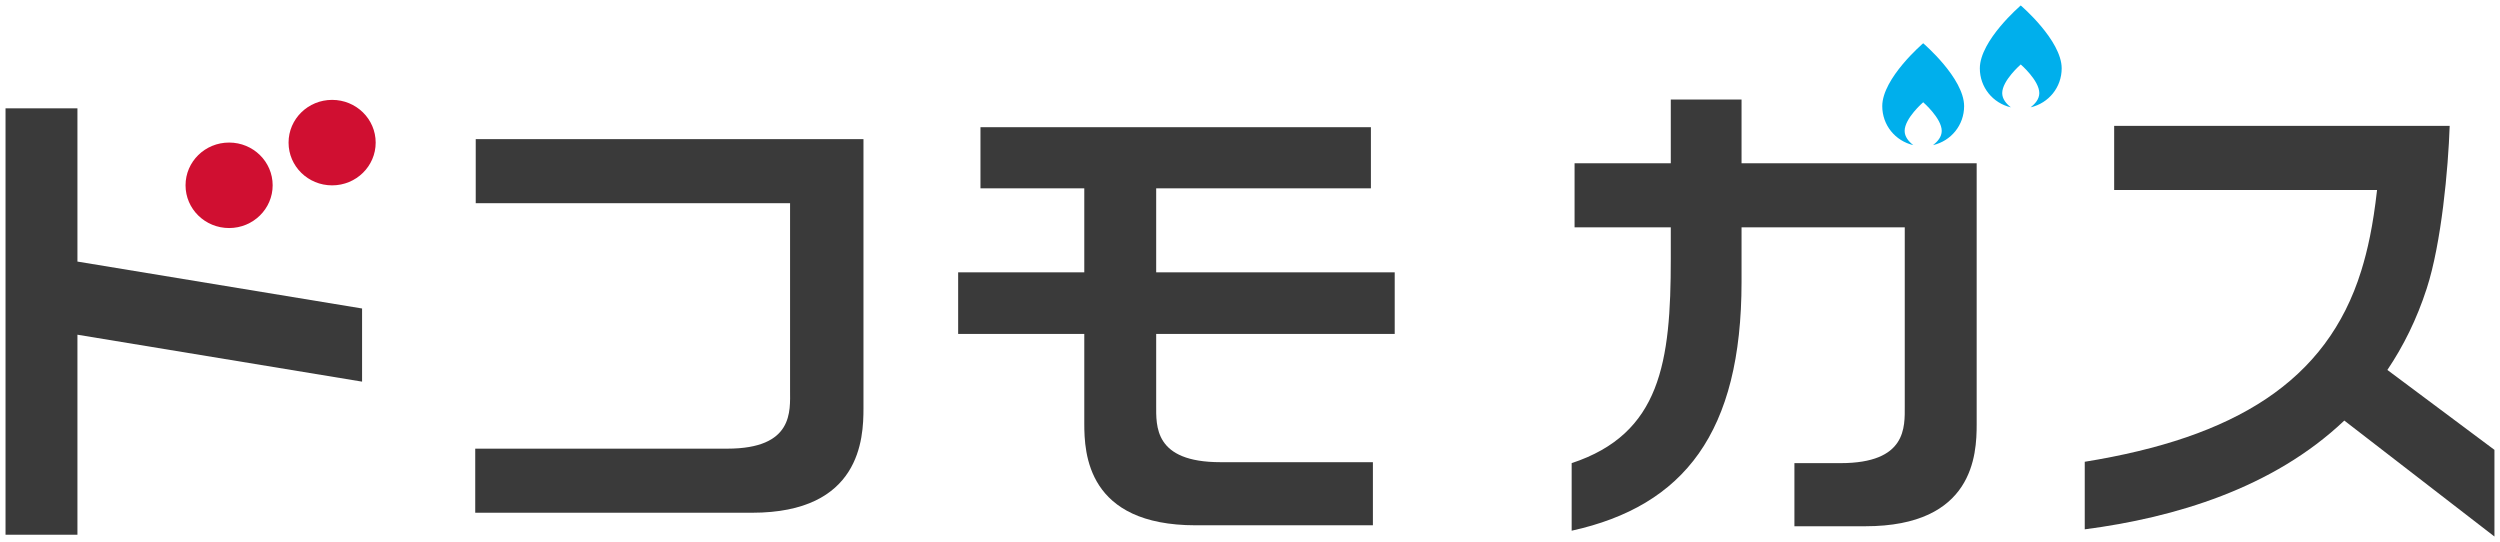 <svg width="226" height="49" viewBox="0 0 226 49" fill="none" xmlns="http://www.w3.org/2000/svg">
<g clip-path="url(#clip0_8685_136919)">
<path d="M104.519 30.189H126.082V24.617H104.519V17.028H123.93V11.5H88.634V17.028H98.019V24.617H86.617V30.189H98.019V38.277C98.019 40.987 98.275 47.486 108.09 47.486H124.11V41.781H110.332C104.307 41.781 104.519 38.51 104.519 36.612V30.189Z" fill="#3A3A3A"/>
<path d="M7 23.646V9.791H0.5V48.342H7V30.258L32.732 34.5V27.888L7 23.646Z" fill="#3A3A3A"/>
<path d="M43.006 12.578V18.371H71.422V35.264C71.422 37.155 71.769 40.559 65.744 40.559H42.961V46.352H67.986C77.801 46.352 78.058 39.632 78.058 36.922V12.578H43.006Z" fill="#3A3A3A"/>
<path d="M33.961 12.893C33.961 15.024 32.201 16.757 30.023 16.757C27.846 16.757 26.086 15.03 26.086 12.893C26.086 10.756 27.846 9.029 30.023 9.029C32.201 9.029 33.961 10.756 33.961 12.893Z" fill="#D00F31"/>
<path d="M24.648 16.751C24.648 18.881 22.888 20.615 20.711 20.615C18.533 20.615 16.773 18.887 16.773 16.751C16.773 14.614 18.533 12.887 20.711 12.887C22.888 12.887 24.648 14.614 24.648 16.751Z" fill="#D00F31"/>
<path d="M157.436 14.757V8.996H151.039V14.757H142.341V20.55H151.039V23.412C151.039 32.709 150.139 39.208 142.078 41.868V47.976C152.246 45.738 157.436 39.095 157.436 25.479V20.55H172.19V36.706C172.19 38.597 172.396 41.868 166.377 41.868H162.215V47.573H168.619C178.434 47.573 178.691 41.074 178.691 38.363V14.757H157.443H157.436Z" fill="#3A3A3A"/>
<path d="M225.504 40.672L215.818 33.443C217.263 31.299 218.477 28.86 219.376 26.08C220.706 21.989 221.322 15.226 221.451 11.381H191.12V17.174H214.886C214.52 20.445 214.032 22.62 213.454 24.485C210.345 34.508 201.982 39.557 188.461 41.744V47.852C196.599 46.793 205.476 44.139 211.925 38.019L225.497 48.501V40.672H225.504Z" fill="#3A3A3A"/>
<path d="M173.856 9.243C173.856 9.243 175.532 10.693 175.532 11.834C175.532 12.369 175.16 12.798 174.749 13.119C176.38 12.741 177.556 11.31 177.556 9.596C177.556 7.068 173.856 3.91 173.856 3.91C173.856 3.91 170.156 7.068 170.156 9.596C170.156 11.31 171.332 12.741 172.963 13.119C172.546 12.798 172.18 12.363 172.18 11.834C172.18 10.693 173.856 9.243 173.856 9.243Z" fill="#00AFEC"/>
<path d="M182.676 5.827C182.676 5.827 184.353 7.277 184.353 8.417C184.353 8.953 183.98 9.382 183.569 9.703C185.201 9.325 186.376 7.894 186.376 6.18C186.376 3.652 182.676 0.494 182.676 0.494C182.676 0.494 178.977 3.652 178.977 6.18C178.977 7.894 180.152 9.325 181.784 9.703C181.366 9.382 181 8.947 181 8.417C181 7.277 182.676 5.827 182.676 5.827Z" fill="#00AFEC"/>
</g>
<defs>
<clipPath id="clip0_8685_136919">
<rect width="225" height="48" fill="white" transform="translate(0.5 0.5)"/>
</clipPath>
</defs>
</svg>
